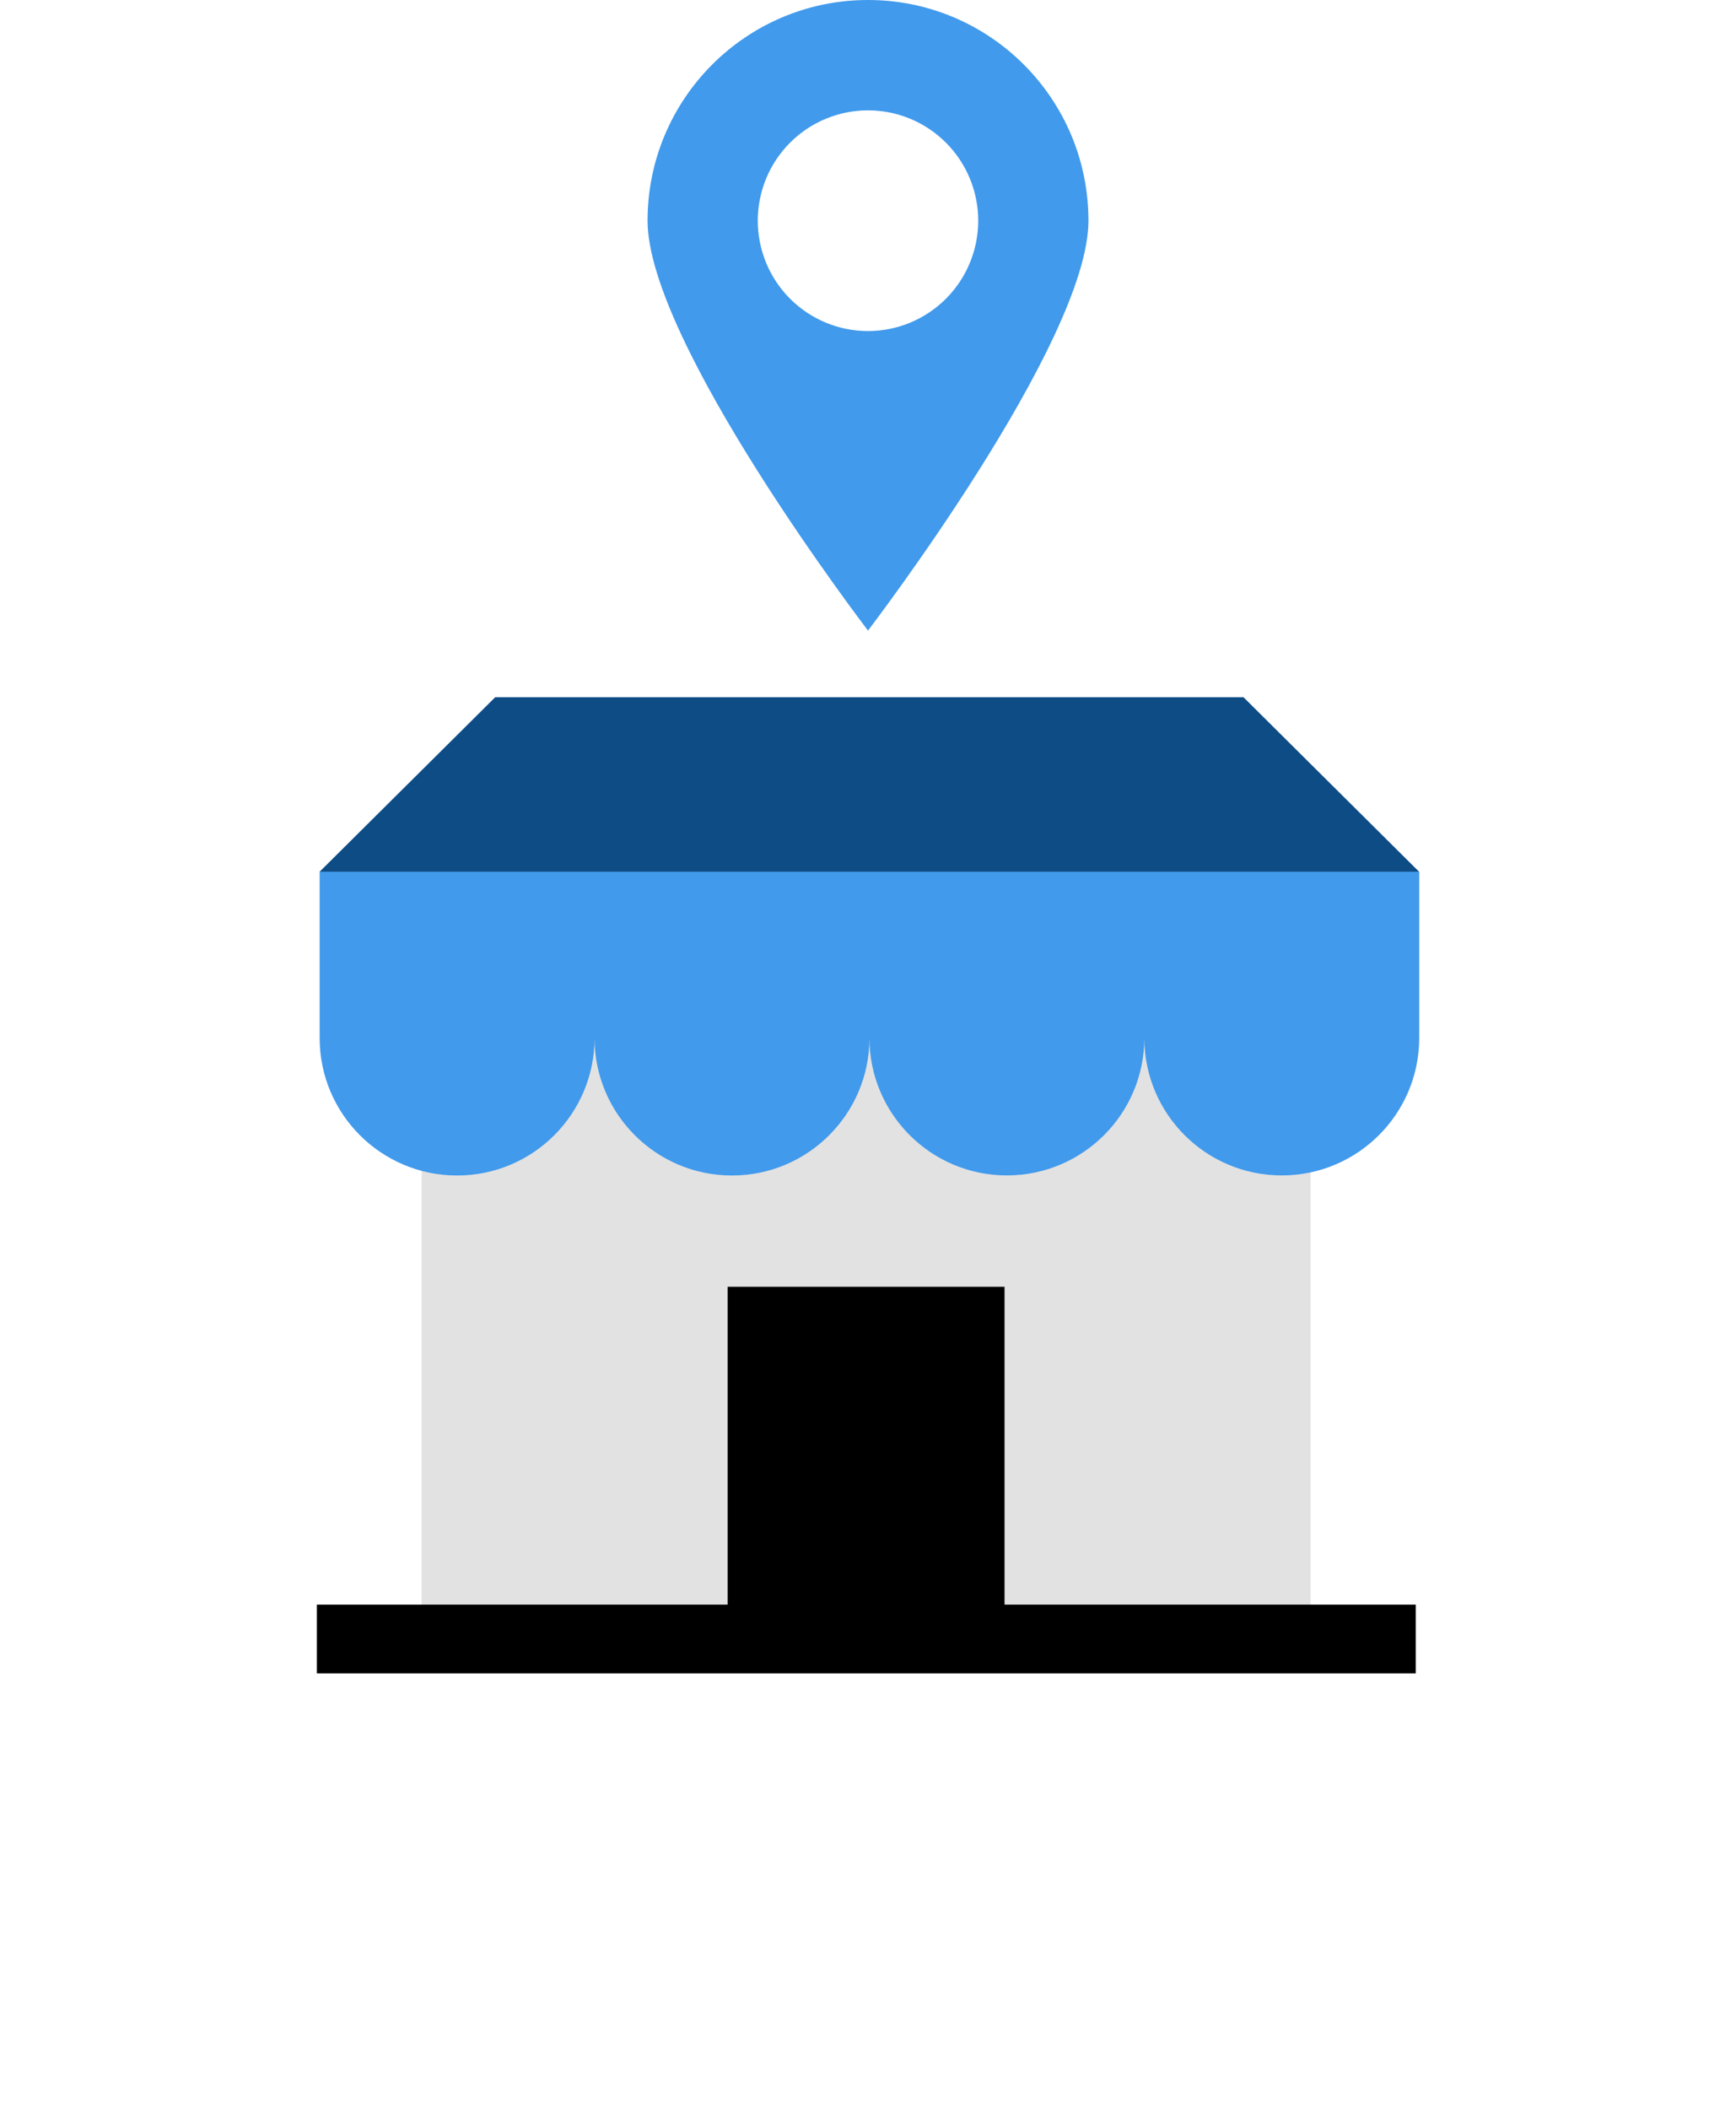 <svg width="504" height="612" viewBox="0 0 504 612" fill="none" xmlns="http://www.w3.org/2000/svg">
<path d="M122.4 465.712V289.272H380.48V465.712H122.4Z" fill="#E2E2E2"/>
<path d="M411.016 465.68H92V485.632H411.016V465.68Z" fill="black"/>
<path d="M291.64 373.44H211.24V465.72H291.64V373.44Z" fill="black"/>
<path d="M92.8 253V301.24C92.8 323.28 110.664 341.144 132.704 341.144C154.744 341.144 172.608 323.28 172.608 301.24C172.608 323.28 190.472 341.144 212.512 341.144C234.552 341.144 252.416 323.28 252.416 301.24C252.432 323.28 270.304 341.136 292.344 341.12C314.368 341.104 332.208 323.256 332.224 301.24C332.24 323.28 350.112 341.136 372.152 341.12C394.176 341.104 412.016 323.256 412.032 301.24V253H92.8Z" fill="#419AEC"/>
<path d="M143.776 202.336L92.776 253H412L361 202.336H143.776Z" fill="#0E4C86"/>
<path d="M252 0C216.654 0 188 28.681 188 64.05C188 99.424 252 183 252 183C252 183 316 99.424 316 64.05C316 28.681 287.346 0 252 0ZM252 96.075C243.513 96.075 235.374 92.701 229.373 86.695C223.371 80.689 220 72.544 220 64.05C220 55.556 223.371 47.411 229.373 41.405C235.374 35.399 243.513 32.025 252 32.025C260.487 32.025 268.626 35.399 274.627 41.405C280.629 47.411 284 55.556 284 64.05C284 72.544 280.629 80.689 274.627 86.695C268.626 92.701 260.487 96.075 252 96.075Z" fill="#419AEC"/>
</svg>
